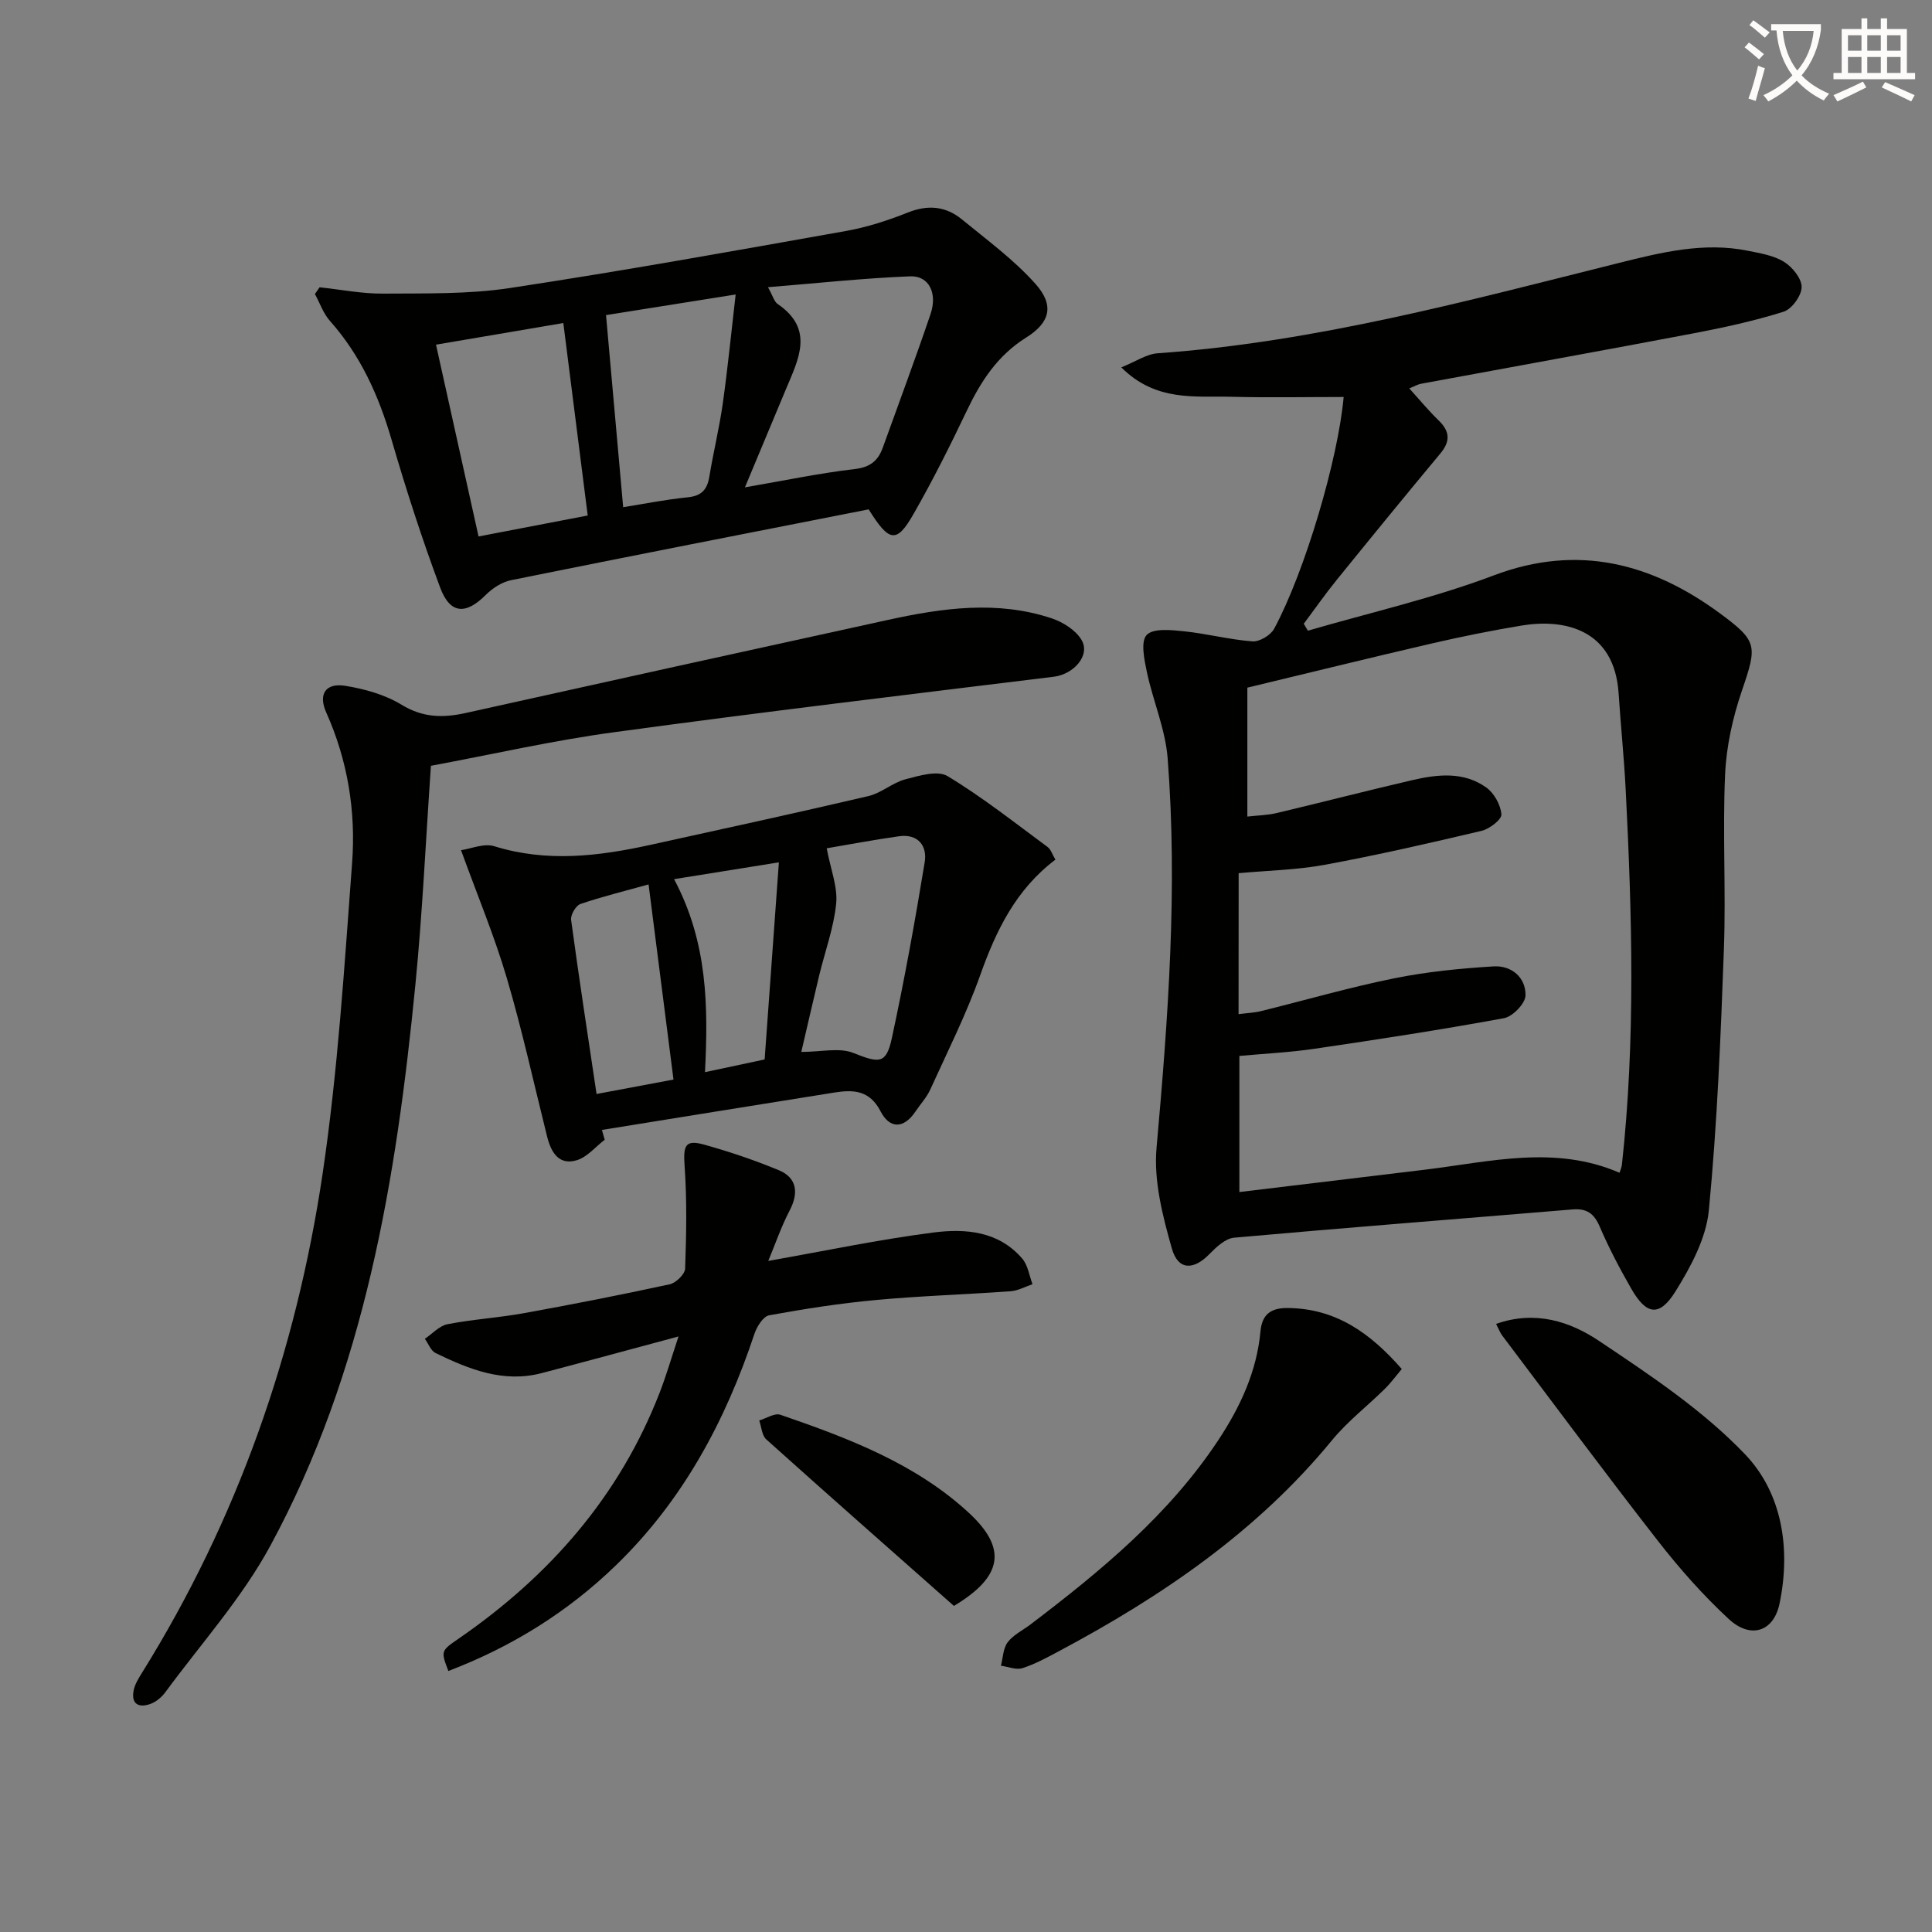 <svg enable-background="new 0 0 400 400" viewBox="0 0 400 400" xmlns="http://www.w3.org/2000/svg"><rect x="0" y="0" width="400" height="400" fill="#808080" stroke="none"/><path d="m362.1 8.8c1.1.8 2.1 1.6 3.1 2.4l-1 1.1c-1.3-1.1-2.3-2-3-2.5zm1.9 4.8c.5.2.9.4 1.4.5-.6 2.3-1.3 4.5-1.9 6.8l-1.5-.5c.8-2.1 1.4-4.3 2-6.8zm-1-9.4c1.3.9 2.4 1.8 3.4 2.5l-1 1.1c-1.4-1.2-2.4-2.1-3.2-2.6zm3.7 2.2v-1.4h10.3v1.2c-.5 3.6-1.8 6.8-4 9.4 1.5 1.6 3.4 2.8 5.7 3.8-.3.4-.7.8-1.1 1.4-2.3-1.1-4.1-2.5-5.6-4.1-1.6 1.6-3.6 3.1-5.9 4.3-.3-.5-.7-.9-1-1.3 2.4-1.1 4.4-2.5 6-4.1-1.9-2.5-3-5.6-3.3-9.3h-1.1zm8.8 0h-6.4c.3 3.3 1.3 6 3 8.2 2-2.3 3.1-5.1 3.4-8.2z" fill="#fcfbfa"/><path d="m385.3 3.8h1.3v2.2h2.8v-2.2h1.3v2.2h4.1v9.1h1.7v1.3h-16.9v-1.3h1.7v-9.1h4.1v-2.2zm.4 13.1.7 1.2c-1.8.9-3.8 1.9-6 2.9-.2-.4-.5-.8-.8-1.3 2.3-1 4.3-1.9 6.1-2.8zm-3.1-6.4h2.8v-3.2h-2.8zm0 4.6h2.8v-3.3h-2.8zm4-4.6h2.8v-3.2h-2.8zm0 4.6h2.8v-3.3h-2.8zm3.7 1.9c2.1.9 4.1 1.8 6.1 2.7l-.7 1.3c-2.2-1.1-4.2-2-6.1-2.9zm3.2-9.7h-2.8v3.2h2.8zm-2.8 7.8h2.8v-3.3h-2.8z" fill="#fcfbfa"/><g fill="#010100"><path d="m270.78 130.58c12.85-3.75 26-6.73 38.49-11.45 17.5-6.62 32.84-2.45 46.84 7.87 7.81 5.75 7.71 6.7 4.54 15.98-1.9 5.56-3.23 11.54-3.49 17.4-.53 11.97.19 24-.24 35.98-.66 18.09-1.38 36.21-3.12 54.21-.56 5.8-3.73 11.7-6.91 16.8-3.33 5.34-6.03 4.89-9.13-.52-2.4-4.18-4.66-8.47-6.56-12.9-1.17-2.73-2.71-3.8-5.64-3.55-23.35 1.95-46.71 3.76-70.05 5.85-1.81.16-3.7 1.95-5.13 3.41-3.26 3.34-6.47 3.39-7.76-1.17-1.91-6.73-3.78-14.01-3.17-20.84 2.4-26.87 4.39-53.71 2.3-80.66-.47-6.02-3.03-11.86-4.3-17.85-.54-2.56-1.33-6.32-.04-7.68 1.35-1.43 5.09-1.03 7.71-.76 4.75.49 9.43 1.73 14.18 2.09 1.46.11 3.76-1.26 4.49-2.6 6.4-11.86 13.26-35.18 14.4-48-7.71 0-15.41.16-23.11-.04-7.64-.2-15.73 1.09-22.93-6.09 2.99-1.2 5.21-2.75 7.54-2.92 32.65-2.3 64.06-10.85 95.61-18.73 8.66-2.16 17.46-4.34 26.54-2.5 2.58.52 5.36.96 7.52 2.3 1.73 1.07 3.67 3.45 3.65 5.24-.02 1.77-2.04 4.55-3.74 5.09-6.13 1.92-12.46 3.3-18.78 4.5-18.75 3.56-37.54 6.94-56.31 10.42-.64.12-1.23.48-2.41.95 2.13 2.34 3.97 4.59 6.05 6.6 2.35 2.27 2.53 4.31.39 6.88-7.24 8.69-14.4 17.46-21.52 26.25-2.36 2.91-4.51 6-6.76 9 .29.46.57.95.85 1.44zm-14.35 79.39c1.74-.23 3.21-.28 4.6-.62 9.18-2.26 18.28-4.91 27.53-6.78 6.79-1.38 13.76-2.07 20.68-2.49 3.68-.22 6.67 2.26 6.6 6.02-.03 1.65-2.65 4.37-4.44 4.7-13.03 2.4-26.14 4.41-39.26 6.34-5.19.76-10.46 1.01-15.54 1.48v28.18c13.17-1.59 25.84-3.11 38.51-4.64 13.41-1.63 26.84-5.14 40.2.65.21-.69.42-1.13.48-1.59 2.85-25.89 2.11-51.83.79-77.77-.34-6.63-1.03-13.25-1.46-19.87-.87-13.32-11.23-15.53-20.07-14.07-6.2 1.03-12.38 2.27-18.51 3.69-12.86 2.98-25.69 6.14-38.29 9.17v26.69c2.2-.25 4.17-.27 6.04-.72 9.36-2.22 18.68-4.63 28.06-6.81 5.25-1.22 10.68-1.84 15.36 1.51 1.63 1.16 2.98 3.59 3.14 5.56.09 1.05-2.45 3.02-4.08 3.41-10.79 2.55-21.61 5.03-32.51 7.04-5.82 1.07-11.82 1.18-17.81 1.73-.02 9.84-.02 19.28-.02 29.19z"/><path d="m89.22 158.55c-1.07 15.4-1.75 30.35-3.21 45.23-3.96 40.31-10.46 80.13-30.06 116.29-5.88 10.84-14.36 20.27-21.72 30.29-.76 1.03-1.92 2-3.09 2.42-2.44.88-4.04.01-3.46-2.84.25-1.25 1-2.44 1.69-3.56 19.79-31.78 31.92-66.46 37.41-103.29 3.17-21.31 4.51-42.92 6.12-64.44.8-10.68-.91-21.2-5.36-31.15-1.69-3.79-.13-6.16 3.94-5.51 4.02.65 8.24 1.83 11.68 3.93 4.38 2.67 8.53 2.74 13.2 1.71 29.14-6.48 58.3-12.9 87.46-19.28 11.28-2.47 22.65-4.09 33.95-.32 2.33.78 4.95 2.44 6.15 4.46 1.89 3.19-1.61 7.11-5.74 7.62-30.31 3.72-60.64 7.34-90.9 11.47-12.65 1.7-25.13 4.56-38.06 6.97z"/><path d="m179.85 105.46c-24.65 4.85-49.37 9.67-74.04 14.66-1.89.38-3.85 1.66-5.25 3.06-4.11 4.12-7.37 4-9.43-1.53-3.76-10.08-7.07-20.34-10.08-30.67-2.65-9.08-6.4-17.41-12.74-24.54-1.38-1.55-2.09-3.7-3.11-5.57.32-.46.64-.93.97-1.39 4.38.47 8.76 1.34 13.13 1.31 8.75-.07 17.62.15 26.23-1.15 23.26-3.52 46.42-7.69 69.58-11.81 4.38-.78 8.71-2.18 12.85-3.83 4.17-1.67 7.86-1.31 11.19 1.42 5.22 4.28 10.76 8.34 15.22 13.34 3.91 4.37 3.14 7.96-1.89 11.11-5.97 3.74-9.41 9.08-12.32 15.18-3.43 7.2-7.01 14.34-10.96 21.26-3.53 6.19-5.04 6.08-9.35-.85zm-25.62-4.56c8.41-1.45 15.54-2.95 22.75-3.79 3.2-.37 4.82-1.73 5.8-4.45 3.31-9.21 6.74-18.38 9.88-27.64 1.47-4.33-.34-7.96-4.21-7.81-9.66.38-19.29 1.43-29.45 2.25 1.01 1.8 1.28 2.99 2.02 3.49 7.63 5.21 4.3 11.41 1.72 17.58-2.69 6.41-5.36 12.82-8.51 20.37zm-37.6-34.02c-9.01 1.53-17.44 2.96-26.36 4.48 2.97 13.38 5.85 26.38 8.81 39.71 8.14-1.56 15.68-3.01 22.6-4.34-1.7-13.42-3.33-26.33-5.05-39.85zm12.39 38.13c4.25-.67 8.79-1.59 13.38-2.05 2.86-.29 4.02-1.6 4.46-4.27.83-5.06 2.06-10.05 2.78-15.12 1.03-7.32 1.75-14.68 2.67-22.6-10.01 1.59-19.04 3.03-26.84 4.27 1.19 13.43 2.33 26.22 3.55 39.77z"/><path d="m125.2 235.97c-1.92 1.47-3.64 3.61-5.81 4.25-3.71 1.1-5.3-1.67-6.11-4.88-2.74-10.95-5.15-21.99-8.34-32.81-2.56-8.69-6.08-17.11-9.49-26.51 2.03-.28 4.75-1.48 6.88-.82 10.88 3.38 21.59 2.08 32.33-.28 15.06-3.31 30.13-6.59 45.14-10.1 2.67-.63 4.97-2.76 7.64-3.47 2.84-.75 6.68-1.91 8.74-.66 7.22 4.35 13.89 9.64 20.7 14.66.71.52 1 1.59 1.63 2.63-8.19 6.19-12.28 14.67-15.57 23.92-2.88 8.1-6.78 15.85-10.35 23.7-.74 1.63-2.04 3.01-3.05 4.52-2.46 3.67-5.37 3.58-7.24-.05-2.26-4.4-5.67-4.49-9.56-3.87-16.05 2.55-32.08 5.16-48.12 7.74.21.68.4 1.35.58 2.03zm45.96-60.34c.82 4.38 2.3 8 1.96 11.44-.5 5.05-2.33 9.95-3.53 14.94-1.29 5.37-2.51 10.76-3.69 15.78 4.13 0 7.87-.95 10.77.21 5.36 2.13 6.8 2.36 7.97-3.03 2.61-12.08 4.81-24.26 6.81-36.46.56-3.38-1.37-5.93-5.33-5.37-5.39.76-10.74 1.78-14.96 2.49zm-31.72 47.88c-1.76-13.81-3.41-26.71-5.16-40.4-5.06 1.41-9.66 2.53-14.12 4.06-.94.32-2.05 2.25-1.92 3.27 1.59 11.78 3.4 23.53 5.27 36.06 5.86-1.1 10.99-2.06 15.93-2.99zm18.87-4.16c.95-13.22 1.91-26.5 2.95-40.81-7.82 1.25-14.46 2.32-21.7 3.48 6.97 13.1 7.08 26.31 6.4 39.96 4.18-.89 7.7-1.64 12.35-2.63z"/><path d="m159.06 261.06c11.77-2.08 22.96-4.44 34.26-5.89 6.61-.85 13.48-.26 18.34 5.43 1.17 1.37 1.43 3.5 2.11 5.28-1.51.51-3 1.35-4.55 1.46-9.27.67-18.58.95-27.84 1.81-7.42.68-14.81 1.83-22.14 3.17-1.22.22-2.53 2.32-3.03 3.8-6.02 18.1-14.82 34.51-28.64 47.91-10.03 9.73-21.67 16.95-34.74 21.93-1.56-4.11-1.59-4.15 2.1-6.68 18.81-12.96 33.31-29.46 41.65-50.96 1.35-3.48 2.39-7.07 3.9-11.62-10.21 2.74-19.24 5.2-28.3 7.58-7.96 2.1-15.06-.78-21.99-4.14-.99-.48-1.5-1.95-2.23-2.96 1.56-1.04 3-2.69 4.7-3.02 5.2-1.01 10.53-1.33 15.74-2.27 10.12-1.83 20.21-3.81 30.25-5.99 1.29-.28 3.16-2.09 3.2-3.25.25-7.07.39-14.19-.11-21.24-.3-4.26.12-5.52 4.04-4.43 5.25 1.47 10.46 3.22 15.49 5.31 3.74 1.55 4.13 4.72 2.2 8.36-1.78 3.43-3.04 7.15-4.41 10.41z"/><path d="m309.75 274.1c8.14-2.88 15.35-.47 21.31 3.52 10.6 7.09 21.48 14.33 30.21 23.45 7.74 8.08 9.51 19.63 7.17 30.92-1.22 5.87-6 7.39-10.51 3.22-5.34-4.94-10.23-10.48-14.71-16.23-10.94-14.04-21.54-28.34-32.26-42.55-.38-.53-.61-1.16-1.21-2.33z"/><path d="m290.22 283.44c-1.21 1.44-2.26 2.88-3.51 4.11-3.63 3.58-7.75 6.75-10.96 10.67-15.5 18.87-35.17 32.26-56.43 43.6-2.48 1.32-4.98 2.7-7.63 3.55-1.3.42-2.96-.3-4.46-.5.43-1.65.45-3.6 1.4-4.86 1.16-1.53 3.1-2.46 4.69-3.66 14.6-11.1 28.7-22.71 38.96-38.25 4.53-6.87 7.92-14.16 8.69-22.48.31-3.36 2.02-4.83 5.56-4.81 10.01.06 17.18 5.18 23.69 12.63z"/><path d="m197.5 332.49c-13.01-11.51-25.99-22.93-38.85-34.48-.92-.82-.99-2.59-1.46-3.92 1.47-.43 3.2-1.59 4.38-1.18 14.03 4.83 28.01 10.11 39.06 20.34 8 7.41 6.9 13.22-3.13 19.24z"/></g></svg>
